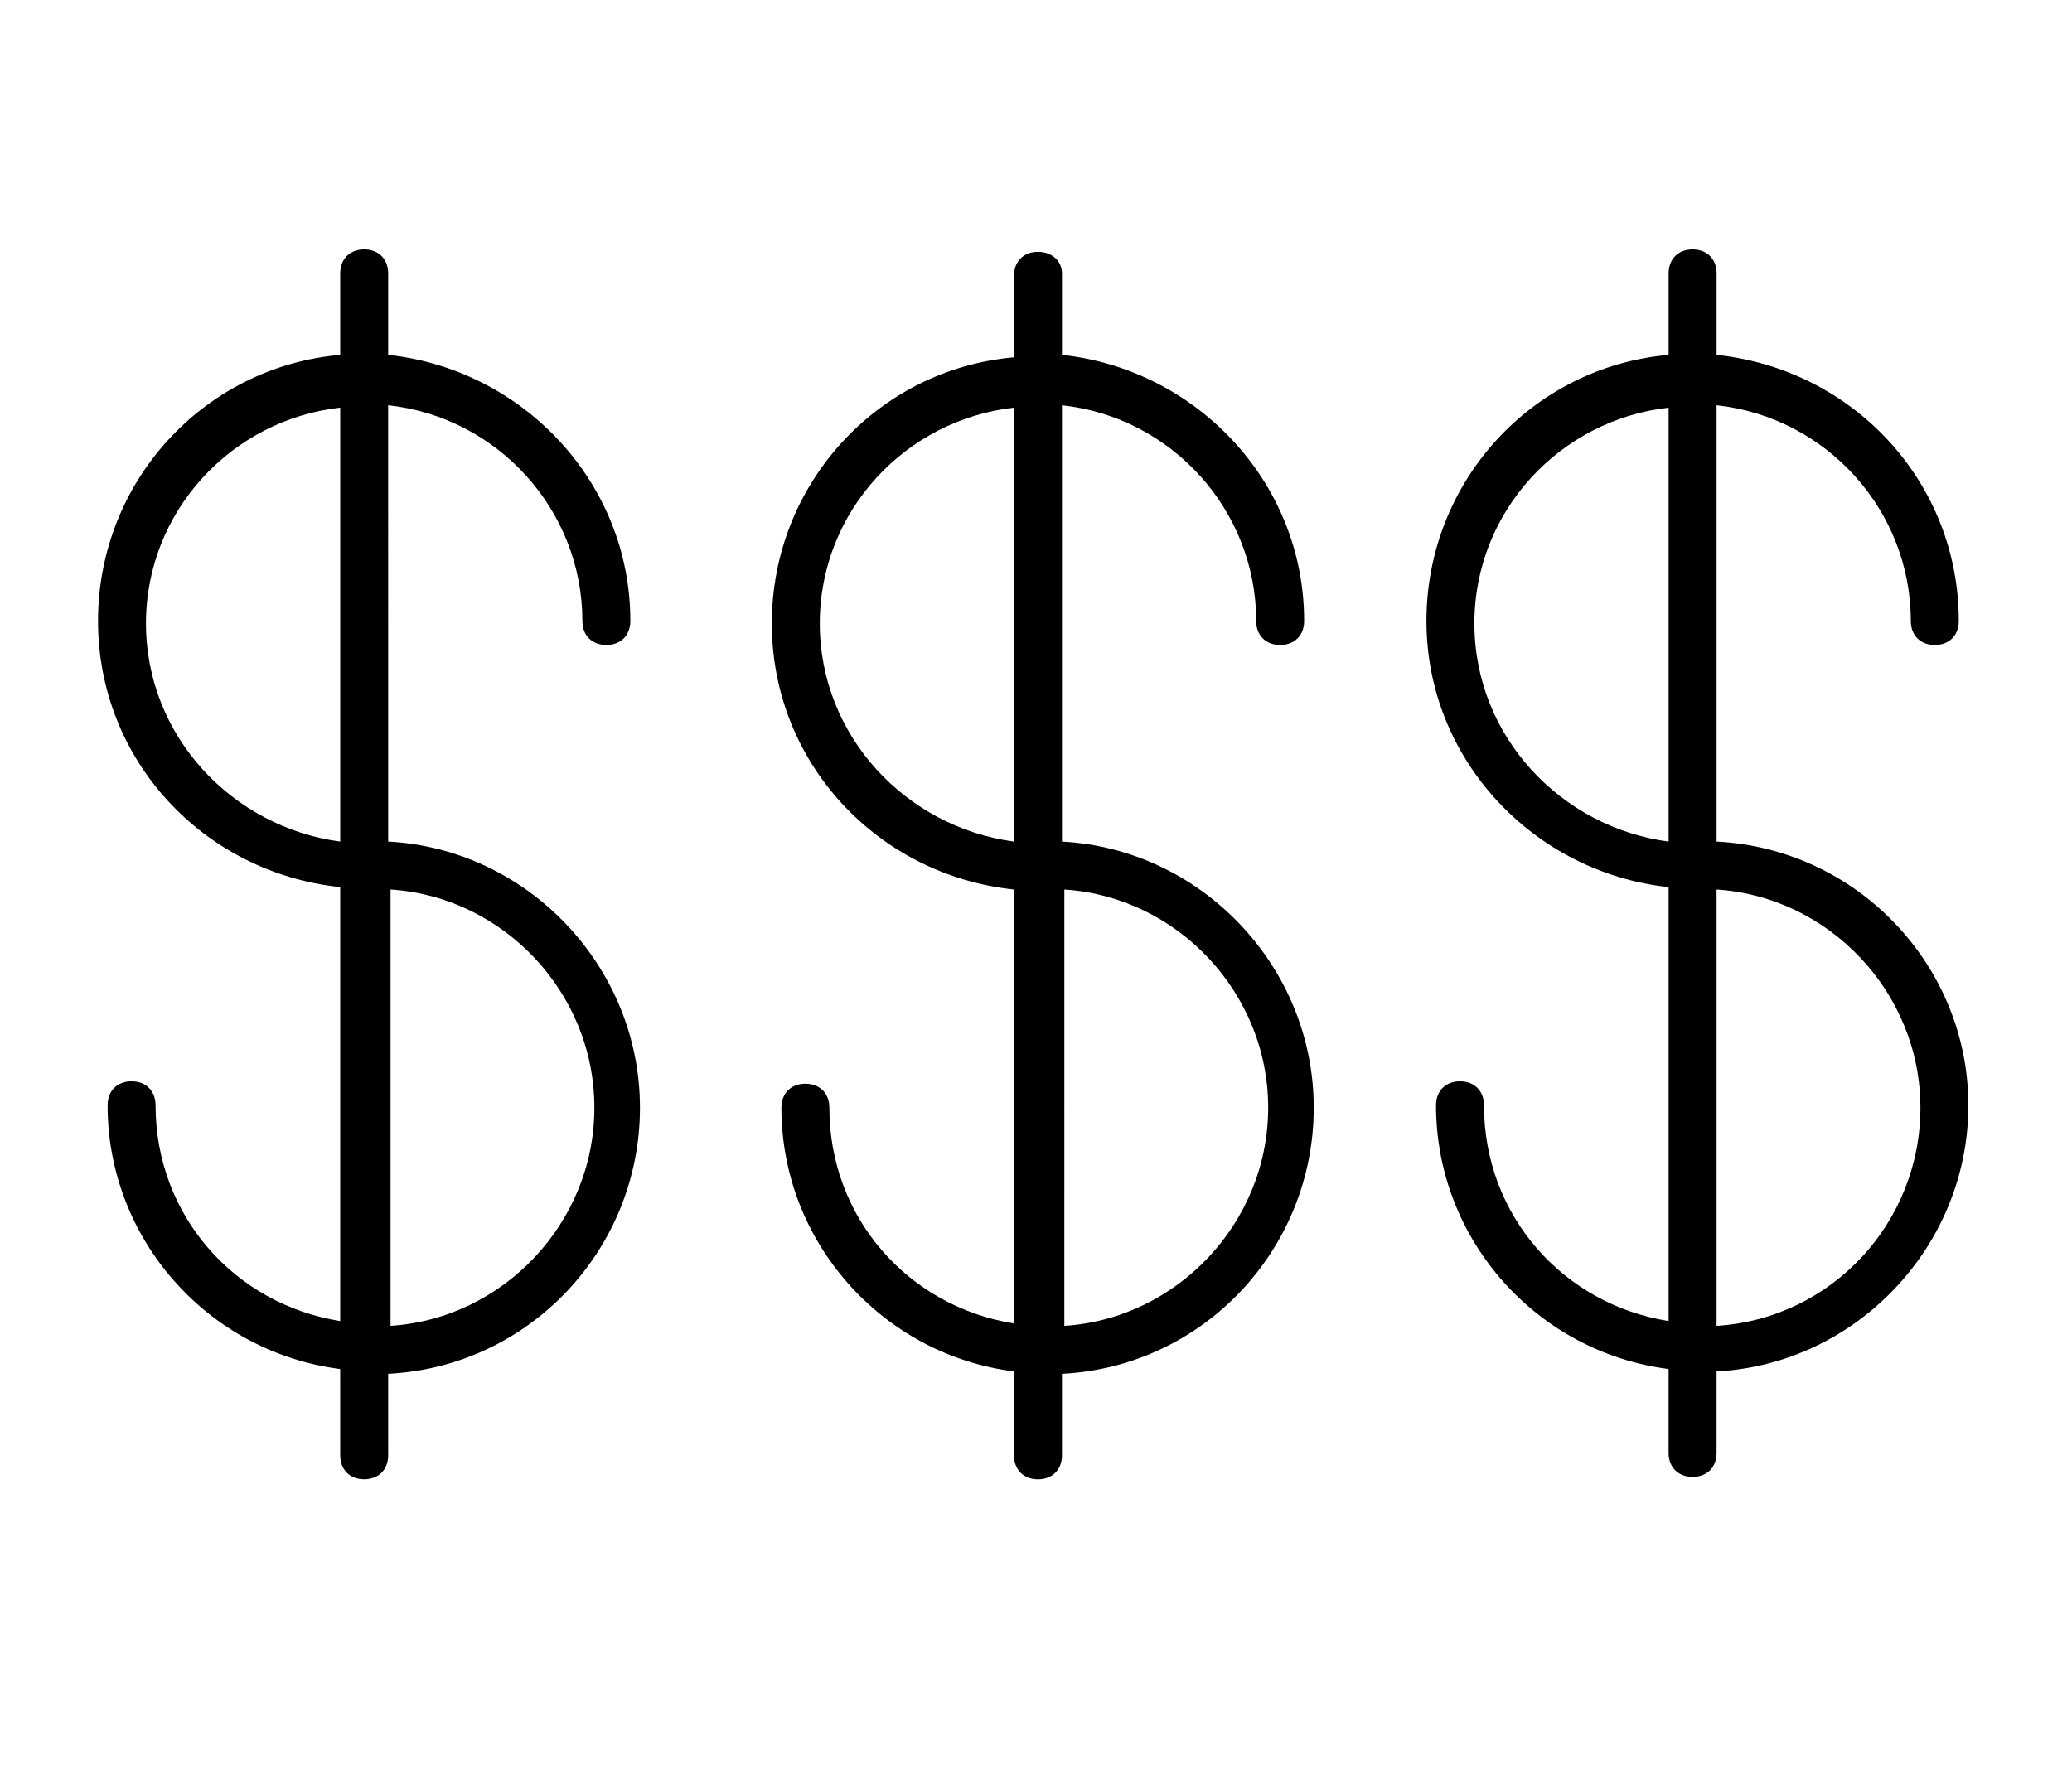 <svg xmlns="http://www.w3.org/2000/svg" xmlns:xlink="http://www.w3.org/1999/xlink" id="Ebene_1" x="0px" y="0px" width="220px" height="190px" viewBox="0 0 220 190" xml:space="preserve"> <g id="fahrrad" display="none"> <path display="inline" d="M217.279,108.758c-3.153-10.336-10.162-18.747-19.798-23.827c-9.111-4.906-19.623-5.957-29.61-3.154 l-7.708-20.148l-0.525-1.401V60.05l-2.454-6.307l-8.059-20.498c-0.35-0.525-6.657-11.388-25.58-6.657 c-1.578,0.35-2.454,1.928-2.102,3.329c0.35,1.578,1.928,2.454,3.33,2.102c14.542-3.503,19.272,3.68,19.272,3.68l6.307,16.119 l-72.362-0.002l-7.535-15.243h10.512c1.578,0,2.804-1.226,2.804-2.803c0.001-1.576-1.4-2.803-2.802-2.803h-24.88 c-1.578,0-2.804,1.227-2.804,2.804c0,1.578,1.226,2.804,2.804,2.804h8.059l8.935,18.047l-31.885,67.455l37.32-0.876 c0,5.431-1.226,10.688-3.855,15.593c-4.205,8.235-11.388,14.367-20.148,17.346c-8.761,2.803-18.221,2.102-26.456-2.103 c-16.995-8.76-23.828-29.608-15.243-46.779c4.029-7.885,10.862-14.016,19.272-16.995c1.402-0.526,2.278-2.102,1.752-3.504 c-0.526-1.401-2.102-2.277-3.68-1.752C20.523,86.51,12.464,93.519,7.732,102.63c-10.162,19.973-2.277,44.326,17.695,54.487 c5.781,2.978,12.09,4.379,18.221,4.379c4.205,0,8.411-0.7,12.44-1.928c10.336-3.329,18.571-10.513,23.478-20.148 c2.978-5.781,4.379-12.09,4.379-18.397l21.376-0.526l0.176,0.351l0.35-0.351c1.402-0.176,2.278-1.226,2.454-2.627l47.658-51.688 l19.973,53.088c0.35,1.051,1.578,1.751,2.628,1.751c0.349,0,0.7,0,1.051-0.176c1.402-0.526,2.102-2.102,1.578-3.679l-11.391-30.136 c8.411-2.277,17.172-1.227,25.054,2.804c8.235,4.379,14.191,11.563,16.996,20.498c2.803,8.935,1.927,18.222-2.454,26.456 c-4.379,8.235-11.563,14.191-20.498,16.995c-8.76,2.804-18.221,1.928-26.456-2.454c-8.234-4.379-14.192-11.563-16.996-20.498 c-2.627-8.584-1.927-17.521,1.928-25.58c0.7-1.401,0.176-3.153-1.226-3.68c-1.402-0.699-3.153-0.176-3.679,1.227 c-4.556,9.286-5.431,19.799-2.278,29.785c3.153,10.337,10.162,18.746,19.798,23.828c5.958,3.153,12.265,4.73,18.748,4.73 c4.029,0,8.059-0.526,11.914-1.752c10.337-3.153,18.747-10.161,23.828-19.798c4.905-9.635,5.957-20.673,2.802-30.836 L217.279,108.758z M61.874,91.414c7.008,4.379,12.264,10.862,14.891,18.923c0.526,1.752,1.052,3.503,1.226,5.257l-27.857,0.7 L61.874,91.414z M83.774,115.417c-0.35-2.277-0.876-4.556-1.578-6.833c-2.977-9.46-9.286-17.171-17.695-22.25l11.914-25.23 l26.456,53.787L83.774,115.417z M106.9,111.037L80.619,57.423h71.833l1.051,2.804L106.9,111.037z"></path> </g> <g id="geld"> <path d="M36.122,154.553c0,1.527,1.018,2.547,2.547,2.547c1.527,0,2.547-1.018,2.547-2.547v-8.656 c15.021-0.764,26.733-13.24,26.733-28.261c0-15.021-11.966-27.497-26.733-28.261l-0.002-46.338 c11.713,1.273,20.622,11.203,20.622,22.913c0,1.527,1.018,2.547,2.547,2.547c1.527,0,2.547-1.018,2.547-2.547 c0-14.767-11.457-26.733-25.714-28.261v-8.656c0-1.526-1.018-2.546-2.546-2.546c-1.528,0-2.547,1.018-2.547,2.546v8.656 c-14.514,1.273-25.714,13.494-25.714,28.261c0,14.768,11.203,26.734,25.714,28.261v46.083 c-11.203-1.782-19.605-11.203-19.605-22.912c0-1.528-1.018-2.548-2.547-2.548c-1.527,0-2.546,1.019-2.546,2.548 c0,14.257,10.693,26.224,24.696,28.007L36.122,154.553z M63.109,117.634c0,12.221-9.675,22.405-21.642,23.169V94.466 C53.434,95.23,63.109,105.413,63.109,117.634L63.109,117.634z M15.499,66.205c0-11.966,9.166-21.642,20.623-22.913v46.083 C24.664,87.845,15.499,78.171,15.499,66.205L15.499,66.205z"></path> <path d="M110.211,26.743c-1.527,0-2.546,1.018-2.546,2.547v8.656C93.151,39.219,81.95,51.439,81.95,66.207 c0,14.767,11.203,26.733,25.715,28.261v46.083c-11.204-1.783-19.605-11.203-19.605-22.913c0-1.528-1.018-2.547-2.546-2.547 c-1.527,0-2.547,1.017-2.547,2.547c0,14.257,10.693,26.224,24.696,28.007v8.912c0,1.527,1.018,2.547,2.547,2.547 c1.527,0,2.546-1.018,2.546-2.547V145.9c15.021-0.764,26.734-13.239,26.734-28.261s-11.966-27.497-26.734-28.261V43.037 c11.713,1.273,20.623,11.202,20.623,22.913c0,1.527,1.018,2.547,2.547,2.547c1.527,0,2.546-1.018,2.546-2.547 c0-14.768-11.457-26.733-25.714-28.261v-8.656C112.755,27.759,111.738,26.742,110.211,26.743L110.211,26.743z M87.042,66.207 c0-11.967,9.166-21.643,20.623-22.913v46.083C96.207,87.847,87.042,78.173,87.042,66.207L87.042,66.207z M134.652,117.636 c0,12.221-9.675,22.405-21.643,23.169l0.002-46.337C124.979,95.232,134.652,105.415,134.652,117.636L134.652,117.636z"></path> <path d="M182.263,89.375V43.038c11.712,1.273,20.623,11.202,20.623,22.913c0,1.527,1.018,2.547,2.546,2.547 c1.528,0,2.547-1.018,2.547-2.547c0-14.767-11.204-26.734-25.715-28.261v-8.656c0-1.527-1.018-2.547-2.547-2.547 c-1.527,0-2.546,1.018-2.546,2.547v8.656c-14.514,1.273-25.714,13.494-25.714,28.261s11.457,26.733,25.714,28.261v46.083 c-11.203-1.783-19.605-11.203-19.605-22.913c0-1.527-1.018-2.547-2.547-2.547c-1.527,0-2.546,1.018-2.546,2.547 c0,14.257,10.693,26.224,24.696,28.007v8.912c0,1.527,1.018,2.547,2.546,2.547c1.528,0,2.547-1.018,2.547-2.547v-8.656 c14.767-0.764,26.734-13.239,26.734-28.261C208.995,102.615,197.284,90.14,182.263,89.375L182.263,89.375z M156.548,66.208 c0-11.967,9.165-21.643,20.622-22.913v46.083C165.713,87.848,156.548,78.174,156.548,66.208L156.548,66.208z M182.263,140.806 V94.468c11.967,0.764,21.643,10.947,21.643,23.17C203.904,129.858,194.483,140.042,182.263,140.806L182.263,140.806z"></path> </g> <g id="gesundheit" display="none"> <path display="inline" d="M159.417,91.069h-39.896c-1.507,0-2.867,0.897-3.458,2.28l-6.643,15.493L94.987,65.538 c-0.504-1.513-1.903-2.544-3.499-2.572c-1.584,0.086-3.036,0.952-3.594,2.442L78.271,91.07H61.556 c-2.081,0-3.764,1.686-3.764,3.765c0,2.077,1.684,3.764,3.764,3.764H80.88c1.569,0,2.974-0.975,3.525-2.443l6.804-18.148 l14.202,42.608c0.492,1.482,1.852,2.506,3.411,2.57c0.056,0.002,0.106,0.003,0.158,0.003c1.5,0,2.864-0.894,3.458-2.28 l9.564-22.311h37.416c2.081,0,3.764-1.687,3.764-3.765S161.498,91.069,159.417,91.069L159.417,91.069z"></path> <path display="inline" d="M179.728,39.509c-8.109-7.947-18.853-12.321-30.243-12.321c-11.389,0-22.133,4.374-30.257,12.326 l-9.682,9.543l-9.698-9.55C91.734,31.561,80.989,27.188,69.6,27.188c-11.418,0-22.176,4.373-30.3,12.332 c-8.1,7.999-12.554,18.631-12.548,29.937c0.006,11.286,4.466,21.89,12.551,29.854l67.658,66.631 c0.717,0.706,1.648,1.058,2.582,1.058c0.935,0,1.864-0.352,2.583-1.058l67.603-66.631c8.112-7.964,12.583-18.567,12.59-29.857 c0.007-11.306-4.463-21.94-12.594-29.948L179.728,39.509z M174.572,94.067l-65.029,64.088L44.471,94.067 c-6.677-6.571-10.353-15.312-10.36-24.617c-0.006-9.318,3.673-18.09,10.348-24.686c6.729-6.59,15.658-10.217,25.141-10.217 c9.453,0,18.368,3.627,25.09,10.212l12.27,12.084c1.437,1.412,3.73,1.412,5.167,0l12.257-12.076 c6.732-6.593,15.647-10.221,25.101-10.221c9.453,0,18.368,3.628,25.09,10.212c6.705,6.604,10.394,15.374,10.387,24.693 C184.956,78.751,181.269,87.492,174.572,94.067L174.572,94.067z"></path> </g> <g id="team" display="none"> <path display="inline" d="M140.279,159.505v4.587c14.822-6.364,27.22-17.316,35.41-31.058h-4.925 C163.366,144.516,152.789,153.757,140.279,159.505L140.279,159.505z"></path> <path display="inline" d="M45.142,133.035c8.19,13.742,20.587,24.693,35.41,31.059v-4.587 c-12.509-5.753-23.086-14.99-30.484-26.472H45.142z"></path> <path display="inline" d="M175.688,55.527c-8.19-13.742-20.588-24.694-35.41-31.059v4.587 c12.509,5.749,23.087,14.989,30.485,26.472H175.688z"></path> <path display="inline" d="M80.551,29.055v-4.587c-14.822,6.365-27.22,17.316-35.41,31.059h4.925 C57.467,44.044,68.042,34.807,80.551,29.055L80.551,29.055z"></path> <path display="inline" d="M111.606,34.212c6.506,0,11.799-5.293,11.799-11.799v-4.82c0-6.506-5.294-11.799-11.799-11.799h-2.38 c-6.506,0-11.798,5.294-11.798,11.799v4.82c0,6.507,5.293,11.799,11.798,11.799H111.606z M101.609,22.412V17.59 c0-4.201,3.417-7.617,7.618-7.617h2.38c4.2,0,7.618,3.417,7.618,7.617v4.821c0,4.201-3.417,7.617-7.618,7.617h-2.38 C105.025,30.032,101.609,26.613,101.609,22.412z"></path> <path display="inline" d="M90.359,52.153v9.623h40.115v-9.623c0-8.109-6.597-14.707-14.706-14.707h-10.704 c-8.106,0-14.705,6.598-14.705,14.707H90.359z M105.065,41.627h10.704c5.804,0,10.525,4.722,10.525,10.525v5.442H94.54v-5.442 C94.54,46.35,99.262,41.627,105.065,41.627z"></path> <path display="inline" d="M111.606,126.786h-2.38c-4.5,0-8.418,2.536-10.407,6.251c-0.887,1.654-1.392,3.542-1.392,5.548v4.821 c0,6.506,5.294,11.798,11.799,11.798h2.38c6.506,0,11.798-5.293,11.798-11.798v-4.821c0-2.006-0.506-3.893-1.392-5.548 C120.025,129.321,116.107,126.786,111.606,126.786L111.606,126.786z M119.226,143.406c0,4.2-3.416,7.617-7.618,7.617h-2.38 c-4.201,0-7.617-3.416-7.617-7.617v-4.821c0-4.2,3.416-7.618,7.617-7.618h2.38c4.201,0,7.618,3.417,7.618,7.618V143.406z"></path> <path display="inline" d="M90.359,182.769h40.115v-9.623c0-8.109-6.597-14.706-14.706-14.706h-10.704 c-8.109,0-14.706,6.597-14.706,14.706V182.769z M94.54,173.146c0-5.806,4.722-10.525,10.525-10.525h10.704 c5.804,0,10.525,4.722,10.525,10.525v5.442H94.54V173.146z"></path> <path display="inline" d="M38.431,66.289h-2.38c-6.506,0-11.799,5.294-11.799,11.799v4.821c0,6.506,5.294,11.799,11.799,11.799 h2.38c6.506,0,11.798-5.294,11.798-11.799v-4.821C50.229,71.582,44.936,66.289,38.431,66.289z M46.049,82.909 c0,4.201-3.417,7.617-7.618,7.617h-2.38c-4.201,0-7.618-3.418-7.618-7.617v-4.821c0-4.201,3.417-7.617,7.618-7.617h2.38 c4.201,0,7.618,3.418,7.618,7.617V82.909z"></path> <path display="inline" d="M57.299,112.649c0-8.108-6.597-14.706-14.706-14.706H31.89c-8.107,0.002-14.705,6.598-14.705,14.706 v9.624h40.116L57.299,112.649z M53.118,118.092H21.366v-5.443c0-5.804,4.721-10.524,10.525-10.524h10.703 c5.805,0,10.525,4.721,10.525,10.524L53.118,118.092z"></path> <path display="inline" d="M182.4,94.707h2.378c6.506,0,11.798-5.295,11.798-11.799v-4.821c0-6.506-5.293-11.799-11.798-11.799 H182.4c-6.506,0-11.799,5.294-11.799,11.799v4.821C170.601,89.416,175.895,94.707,182.4,94.707z M174.782,78.087 c0-4.2,3.418-7.617,7.618-7.617h2.378c4.201,0,7.618,3.418,7.618,7.617v4.821c0,4.201-3.418,7.618-7.618,7.618H182.4 c-4.201,0-7.618-3.418-7.618-7.618V78.087z"></path> <path display="inline" d="M188.94,97.943h-10.703c-8.109,0-14.706,6.598-14.706,14.706v9.624l40.115-0.002v-9.623 C203.646,104.54,197.049,97.943,188.94,97.943L188.94,97.943z M199.466,118.09h-31.752v-5.442c0-5.805,4.721-10.525,10.525-10.525 h10.703c5.805,0,10.526,4.722,10.526,10.525L199.466,118.09z"></path> </g> <g id="urlaub" display="none"> <path display="inline" d="M50.303,72.66c-0.18,0-0.361,0-0.541-0.18c-1.081-0.36-1.621-1.44-1.262-2.342 c17.652-54.937,66.646-52.956,67.186-52.956c1.081,0,1.802,0.9,1.802,1.981c0,1.08-0.901,1.802-1.981,1.802 c-1.802-0.18-46.652-1.802-63.403,50.253C51.924,72.301,51.204,72.661,50.303,72.66L50.303,72.66z"></path> <path display="inline" d="M115.687,114.449c-1.081,0-1.981-0.901-1.981-1.981V78.784c0-1.08,0.901-1.981,1.981-1.981 c1.08,0,1.981,0.901,1.981,1.981v33.863C117.487,113.548,116.767,114.449,115.687,114.449L115.687,114.449z"></path> <path display="inline" d="M87.587,85.088c-0.54,0-1.08-0.18-1.441-0.72l-6.124-7.386c-4.863-5.944-12.969-8.466-20.354-6.305 c-8.466,2.342-9.006,2.161-9.546,2.161c-1.081-0.18-1.621-1.262-1.441-2.161c0.18-0.9,1.081-1.621,1.981-1.44 c0.361,0,1.802-0.361,8.105-1.982c8.826-2.521,18.373,0.541,24.317,7.565l6.124,7.386c0.72,0.72,0.541,1.981-0.179,2.701 C88.489,84.909,88.128,85.088,87.587,85.088L87.587,85.088z"></path> <path display="inline" d="M180.891,72.66c-0.72,0-1.621-0.54-1.801-1.261c-16.751-52.235-61.422-50.435-63.403-50.254 c-1.081,0-1.981-0.72-1.981-1.802c0-1.081,0.72-1.981,1.802-1.981c0.54,0,49.533-2.161,67.186,52.956 c0.361,1.081-0.179,1.981-1.261,2.343H180.891L180.891,72.66z"></path> <path display="inline" d="M143.786,85.088c-0.361,0-0.901-0.18-1.262-0.36c-0.72-0.72-0.901-1.802-0.18-2.701l6.124-7.386 c5.944-7.024,15.491-10.087,24.317-7.565c6.124,1.803,7.745,1.981,8.105,1.981c0.901,0,1.802,0.541,1.981,1.441 c0.18,1.081-0.54,1.981-1.441,2.161c-0.54,0.18-1.261,0.18-9.546-2.161c-7.385-1.981-15.491,0.36-20.354,6.305l-6.124,7.386 C144.866,84.728,144.326,85.088,143.786,85.088L143.786,85.088z"></path> <path display="inline" d="M140.183,72.66c-0.72,0-1.621-0.54-1.802-1.261c-4.142-12.969-12.608-36.925-24.136-50.975 c-0.72-0.901-0.54-1.981,0.361-2.702c0.9-0.72,1.981-0.54,2.701,0.36c11.888,14.59,20.713,39.086,24.857,52.236 c0.361,1.08-0.18,1.981-1.262,2.342L140.183,72.66L140.183,72.66z"></path> <path display="inline" d="M87.587,85.088c-0.72,0-1.261-0.36-1.62-0.9c-0.541-0.901-0.18-1.981,0.72-2.521l17.292-10.269 c7.204-4.323,16.21-4.323,23.595,0l17.292,10.269c0.901,0.54,1.262,1.62,0.72,2.521c-0.541,0.9-1.621,1.261-2.521,0.72 L125.773,74.64c-6.124-3.603-13.689-3.603-19.633,0L88.848,84.908C88.309,84.909,87.948,85.088,87.587,85.088L87.587,85.088z"></path> <path display="inline" d="M89.929,72.299h-0.541c-1.08-0.179-1.621-1.261-1.441-2.342c7.385-28.639,25.397-50.974,26.298-52.055 c0.72-0.72,1.802-0.901,2.701-0.179c0.72,0.72,0.9,1.802,0.18,2.701c-0.18,0.18-18.373,22.695-25.397,50.614 C91.55,71.758,90.83,72.3,89.929,72.299L89.929,72.299z"></path> <path display="inline" d="M166.481,146.331H72.998c-0.541,0-0.901-0.18-1.262-0.541l-36.925-36.925 c-5.223-5.223-5.223-13.688,0-18.913c5.223-5.223,13.87-5.223,19.093,0l29.72,29.72h73.67c6.124,0,11.167,5.043,11.167,11.167 v13.689c0.001,1.081-0.899,1.801-1.98,1.801L166.481,146.331z M73.718,142.548h90.962V130.66c0-4.142-3.423-7.386-7.385-7.386 H82.904c-0.54,0-0.9-0.179-1.261-0.54l-30.439-30.26c-1.802-1.802-4.324-2.882-6.845-2.882c-2.522,0-5.043,1.08-6.845,2.882 c-3.783,3.783-3.783,9.907,0,13.689L73.718,142.548z"></path> <path display="inline" d="M168.823,160.379H69.035c-0.541,0-0.901-0.18-1.262-0.54l-38.186-38.006 c-2.161-2.161-2.161-5.765,0-8.105l6.484-6.484c0.72-0.72,1.981-0.72,2.701,0c0.72,0.72,0.72,1.981,0,2.701l-6.484,6.484 c-0.72,0.72-0.72,1.981,0,2.701l37.465,37.466h99.067c2.882,0,5.043-2.342,5.043-5.043c0-2.883-2.342-5.044-5.043-5.044h-2.342 c-1.081,0-1.981-0.9-1.981-1.981c0-1.08,0.901-1.981,1.981-1.981h2.342c4.863,0,8.826,3.963,8.826,8.827 C177.828,156.417,173.684,160.379,168.823,160.379L168.823,160.379z"></path> <path display="inline" d="M58.768,183.616c-0.18,0-0.541,0-0.72-0.18c-0.9-0.361-1.441-1.621-0.9-2.522l10.268-23.234 c0.36-0.901,1.621-1.441,2.521-0.901c0.901,0.36,1.441,1.621,0.901,2.521l-10.448,23.235 C60.028,183.255,59.488,183.616,58.768,183.616L58.768,183.616z"></path> <path display="inline" d="M168.823,183.616c-0.72,0-1.441-0.36-1.802-1.081l-10.268-23.235c-0.36-0.9,0-2.161,0.901-2.521 s2.161,0,2.521,0.901l10.268,23.234c0.361,0.901,0,2.161-0.9,2.522C169.363,183.616,169.182,183.616,168.823,183.616 L168.823,183.616z"></path> <path display="inline" d="M115.687,15.562c-1.081,0-1.981-0.901-1.981-1.981V5.475c0-1.081,0.901-1.981,1.981-1.981 c1.08,0,1.981,0.901,1.981,1.981v8.286C117.487,14.661,116.767,15.562,115.687,15.562L115.687,15.562z"></path> </g> <g id="wecker" display="none"> <path display="inline" d="M111.95,49.194c-13.262-0.819-26.307,3.658-36.27,12.451c-9.962,8.794-16.026,21.184-16.857,34.445 c0,1.039-0.084,2.06-0.084,3.082h0.001c-0.037,12.783,4.811,25.096,13.555,34.422c8.742,9.325,20.717,14.957,33.476,15.742 c1.061,0.065,2.115,0.101,3.167,0.101c12.757-0.023,25.028-4.909,34.311-13.662c9.283-8.754,14.879-20.717,15.65-33.452 c0-1.039,0.085-2.06,0.085-3.064c0.01-12.766-4.851-25.054-13.591-34.356c-8.739-9.303-20.7-14.921-33.44-15.707L111.95,49.194z M141.83,81.016l0.002,0.001c0.29,0.533,0.848,0.867,1.456,0.871c0.282,0.003,0.561-0.071,0.804-0.217l6.531-3.602 c3.073,6.032,4.789,12.663,5.025,19.428h-7.486c-0.926,0-1.675,0.75-1.675,1.675c0,0.926,0.75,1.676,1.675,1.676h7.436v1.189 c-0.385,6.345-2.061,12.546-4.925,18.222l-6.647-3.533c-0.81-0.463-1.842-0.182-2.304,0.628c-0.462,0.811-0.181,1.84,0.628,2.303 l6.699,3.6c-2.485,4.121-5.593,7.833-9.211,11.005c-1.305,1.157-2.675,2.237-4.105,3.233l-4.053-6.231 c-0.5-0.775-1.534-1.001-2.311-0.502c-0.369,0.253-0.62,0.645-0.7,1.084c-0.078,0.442,0.023,0.896,0.281,1.262l3.986,6.18 c-6.773,4.117-14.49,6.424-22.41,6.698v-7.436c0-0.926-0.75-1.675-1.675-1.675s-1.676,0.749-1.676,1.675v7.436h-1.189h0.001 c-7.505-0.487-14.781-2.787-21.204-6.698l4.053-6.247v-0.002c0.504-0.776,0.284-1.815-0.493-2.318 c-0.778-0.505-1.815-0.283-2.32,0.494l-3.97,6.398c-5.421-3.796-9.985-8.685-13.398-14.355l6.516-3.6H75.17 c0.8-0.448,1.09-1.455,0.653-2.261c-0.211-0.393-0.572-0.684-0.999-0.808c-0.427-0.126-0.888-0.076-1.278,0.138l-6.515,3.601 c-3.072-6.026-4.787-12.652-5.025-19.412h7.454c0.924,0,1.674-0.75,1.674-1.675c0-0.924-0.75-1.674-1.674-1.674h-7.335V96.36 c0.389-6.344,2.059-12.542,4.907-18.224l6.648,3.602c0.251,0.143,0.534,0.218,0.822,0.219c0.768,0.003,1.439-0.517,1.63-1.262 c0.191-0.744-0.15-1.522-0.827-1.888l-6.649-3.602c3.424-5.632,7.989-10.485,13.398-14.253l3.97,6.314 c0.312,0.474,0.842,0.756,1.407,0.753c0.612-0.001,1.175-0.335,1.467-0.872c0.293-0.537,0.27-1.191-0.061-1.707l-4.07-6.264h0.001 c6.777-4.105,14.49-6.411,22.41-6.698v7.453c0,0.925,0.75,1.674,1.675,1.674c0.926,0,1.675-0.749,1.675-1.674v-7.437h1.206 c7.498,0.451,14.777,2.702,21.221,6.564l-4.004,6.314c-0.387,0.747-0.158,1.666,0.534,2.146c0.691,0.479,1.632,0.37,2.196-0.254 l4.071-6.264c2.992,2.116,5.729,4.572,8.155,7.318c1.887,2.157,3.57,4.483,5.025,6.952l-6.515,3.601 c-0.746,0.468-1.002,1.435-0.584,2.211L141.83,81.016z"></path> <path display="inline" d="M110.526,98.57V72.995c0-0.926-0.75-1.676-1.675-1.676c-0.925,0-1.675,0.75-1.675,1.676v26.228 c0.002,0.423,0.163,0.831,0.452,1.14l10.384,11.17h0.001c0.313,0.317,0.742,0.497,1.189,0.497c0.446,0,0.875-0.18,1.19-0.497 c0.647-0.651,0.647-1.707,0-2.359L110.526,98.57z"></path> <path display="inline" d="M171.827,33.385c-10.469-10.469-29.109-8.877-41.537,3.567c-0.649,0.653-0.649,1.708,0,2.361l5.763,5.763 c-6.522-3.293-13.588-5.369-20.854-6.131v-6.465h8.374c1.555,0,3.046-0.618,4.146-1.717c1.099-1.1,1.717-2.591,1.717-4.146v-5.827 c0-1.556-0.618-3.046-1.717-4.146c-1.1-1.1-2.591-1.718-4.146-1.718H94.096c-1.555,0-3.045,0.618-4.145,1.718 s-1.717,2.59-1.717,4.146v5.827c0,1.555,0.618,3.047,1.717,4.146s2.59,1.717,4.145,1.717h8.375v6.481 c-7.354,0.778-14.501,2.901-21.087,6.265l5.913-5.913c0.648-0.653,0.648-1.708,0-2.361c-12.445-12.444-31.069-14.036-41.537-3.567 l-7.136,7.084c-5.213,5.369-7.719,12.806-6.816,20.232c0.869,8.11,4.542,15.663,10.385,21.355c0.653,0.649,1.708,0.649,2.361,0 l10.301-10.301c-5.356,10.476-7.538,22.288-6.276,33.987c1.261,11.698,5.911,22.773,13.377,31.868l-6.381,20.903 c-0.657,2.169-0.427,4.511,0.641,6.512c1.067,2,2.886,3.496,5.053,4.156l1.676,0.518c0.804,0.246,1.639,0.37,2.479,0.369 c1.844,0.013,3.645-0.57,5.133-1.663c1.487-1.092,2.583-2.635,3.122-4.399l3.903-12.88l0.001-0.001 c9.439,5.71,20.262,8.728,31.296,8.728c11.032,0,21.854-3.018,31.293-8.728l3.853,12.881c0.537,1.754,1.622,3.289,3.096,4.381 c1.474,1.09,3.258,1.681,5.093,1.682c0.839,0.001,1.675-0.123,2.479-0.368l1.675-0.519h0c2.169-0.66,3.987-2.156,5.054-4.156 c1.068-2.001,1.298-4.343,0.64-6.512l-6.313-20.903c7.412-9.049,12.039-20.055,13.321-31.683 c1.282-11.626-0.839-23.376-6.102-33.823l10.05,10.05h-0.001c0.312,0.311,0.733,0.483,1.173,0.484 c0.445,0.004,0.873-0.171,1.189-0.484c5.839-5.693,9.511-13.245,10.384-21.354c0.86-7.383-1.642-14.762-6.817-20.099 L171.827,33.385z M94.099,29.131c-1.388,0-2.513-1.125-2.513-2.513v-5.828c0-1.388,1.125-2.513,2.513-2.513h29.527 c1.389,0,2.514,1.125,2.514,2.513v5.828c0,1.388-1.125,2.513-2.514,2.513H94.099z M111.851,32.481v6.13h-6.113v-6.13H111.851z M43.4,78.474c-4.627-4.977-7.518-11.316-8.24-18.073c-0.786-6.419,1.354-12.851,5.829-17.519l7.135-7.135 c4.028-3.916,9.456-6.057,15.074-5.947c7.615,0.175,14.899,3.157,20.449,8.376L43.4,78.474z M70.45,163.036 c-0.399,1.321-1.306,2.428-2.522,3.079c-1.216,0.65-2.64,0.789-3.959,0.389l-1.675-0.519v-0.002 c-1.321-0.401-2.429-1.312-3.08-2.529c-0.65-1.219-0.791-2.646-0.388-3.968l5.745-18.977h0.001 c3.022,3.266,6.392,6.19,10.049,8.726L70.45,163.036z M158.949,159.486c0.402,1.321,0.263,2.749-0.388,3.968 c-0.651,1.218-1.759,2.128-3.08,2.529l-1.675,0.521h0.001c-1.319,0.396-2.742,0.255-3.957-0.396 c-1.215-0.649-2.123-1.754-2.525-3.071l-4.187-13.802c3.657-2.535,7.026-5.46,10.049-8.726L158.949,159.486z M166.133,99.191 c0.011,11.331-3.342,22.411-9.629,31.837c-6.287,9.427-15.229,16.777-25.696,21.118c-10.466,4.345-21.985,5.484-33.1,3.281 c-11.114-2.205-21.325-7.655-29.342-15.665c-8.016-8.009-13.476-18.215-15.69-29.328c-2.213-11.112-1.083-22.632,3.251-33.103 s11.676-19.42,21.096-25.715c9.42-6.296,20.498-9.657,31.828-9.657c15.184,0.018,29.74,6.056,40.478,16.791 c10.738,10.736,16.78,25.29,16.802,40.472L166.133,99.191z M182.447,60.4c-0.731,6.76-3.635,13.101-8.274,18.071l-40.295-40.312 c11.087-10.05,26.798-11.237,35.59-2.411l7.135,7.134C181.083,47.546,183.229,53.979,182.447,60.4L182.447,60.4z"></path> </g> <g id="weiterbildung" display="none"> <path display="inline" d="M193.852,60.273c-4.187-1.367-8.474-2.411-12.822-3.118l0.187-10.224h0.001 c0.011-0.932-0.55-1.774-1.416-2.12c-10.787-3.928-22.318-5.384-33.742-4.259c-1.465-6.66-5.133-12.632-10.412-16.95 c-6.944-5.512-15.584-8.447-24.45-8.303c-8.797-0.15-17.375,2.76-24.265,8.233c-5.278,4.334-8.924,10.334-10.342,17.016 c-11.409-1.116-22.922,0.341-33.692,4.264c-0.865,0.345-1.429,1.188-1.416,2.119l0.187,10.225h0.001 c-4.35,0.707-8.636,1.751-12.823,3.118c-0.935,0.309-1.56,1.191-1.537,2.174l2.006,96.228c0.014,0.701,0.356,1.354,0.923,1.766 c0.566,0.41,1.293,0.532,1.964,0.328c13.297-3.681,27.188-4.718,40.886-3.05c11.281,1.342,26.806,5.089,36.648,15.31 c0.06,0.062,0.121,0.12,0.187,0.174l0.038,0.03c0.068,0.054,0.14,0.104,0.214,0.149l0.052,0.031 c0.088,0.052,0.181,0.098,0.277,0.138l0.043,0.015c0.052,0.021,0.105,0.038,0.159,0.054l0.077,0.021l0.13,0.031l0.126,0.019 l0.086,0.012c0.071,0.006,0.144,0.01,0.215,0.01s0.146-0.004,0.217-0.01h0.047c0.056,0,0.114-0.013,0.17-0.025l0.051-0.014 c0.056-0.01,0.109-0.024,0.161-0.04l0.056-0.018c0.051-0.018,0.099-0.034,0.151-0.055l0.06-0.027l0.138-0.064l0.068-0.039 c0.042-0.025,0.081-0.048,0.121-0.073c0.039-0.026,0.05-0.036,0.074-0.056c0.025-0.018,0.069-0.051,0.1-0.077l0.082-0.068 l0.058-0.052l0.029-0.031l0.03-0.029c9.851-10.221,25.366-13.967,36.649-15.308h-0.001c13.697-1.669,27.587-0.633,40.886,3.05 c0.669,0.203,1.396,0.08,1.964-0.329c0.566-0.413,0.908-1.065,0.922-1.766l2.012-96.234c0.023-0.982-0.598-1.863-1.53-2.175 L193.852,60.273z M176.71,48.427l-1.579,89.807v0.001c-10.624-2.996-21.756-3.75-32.687-2.214 c-8.639,1.22-20.109,4.365-28.869,12.295v-31.672c2.685-0.304,5.212-1.428,7.236-3.22c2.024-1.791,3.446-4.162,4.073-6.791h0.576 c1.328-0.087,2.567-0.694,3.448-1.691c0.882-0.996,1.336-2.3,1.262-3.629V98.23c-0.001-0.643-0.106-1.28-0.311-1.888 c1.437-0.717,2.649-1.816,3.5-3.178c0.853-1.361,1.313-2.932,1.329-4.539c0-1.029-0.013-2.011-0.029-2.956 c-0.093-6.579-0.15-10.549,4.475-16.005l0.001,0.002c4.998-5.856,7.759-13.296,7.792-20.996c0-1.25-0.058-2.477-0.172-3.681 c10.115-0.948,20.316,0.222,29.955,3.439V48.427z M96.989,98.228c-0.019-0.312,0.089-0.618,0.301-0.847h28.119 c0.212,0.229,0.32,0.534,0.299,0.847v3.084c0.02,0.311-0.087,0.617-0.298,0.847H97.291c-0.209-0.229-0.316-0.536-0.298-0.847 L96.989,98.228z M120.277,106.631c-1.059,2.283-2.952,4.074-5.29,5.005c-2.339,0.93-4.944,0.93-7.284,0 c-2.338-0.931-4.231-2.722-5.291-5.005H120.277z M111.193,19.773c7.825-0.145,15.458,2.427,21.6,7.279 c6.376,5.332,9.944,13.302,9.669,21.607c0.002,6.651-2.387,13.08-6.73,18.113c-5.711,6.736-5.641,12.131-5.539,18.962 c0.014,0.922,0.029,1.875,0.029,2.892l-0.001-0.002c-0.116,2.474-2.211,4.389-4.687,4.283H96.97 c-2.473,0.105-4.568-1.809-4.686-4.283c0-0.965,0.013-1.898,0.026-2.812c0.094-6.829,0.177-12.727-5.356-19.251 c-4.341-5.033-6.729-11.459-6.728-18.105C80.227,28.75,96.281,19.773,111.193,19.773L111.193,19.773z M75.914,44.979 c-0.102,1.137-0.154,2.295-0.155,3.478c0.033,7.7,2.795,15.139,7.794,20.995c4.446,5.249,4.383,9.881,4.294,16.294 c-0.012,0.938-0.025,1.885-0.025,2.87c0.018,1.635,0.494,3.232,1.374,4.61c0.881,1.378,2.131,2.479,3.608,3.181 c-0.189,0.586-0.286,1.198-0.288,1.812v3.085c-0.074,1.328,0.379,2.632,1.26,3.629c0.882,0.996,2.122,1.603,3.45,1.69h0.576 c0.626,2.629,2.048,5,4.073,6.791c2.024,1.792,4.551,2.917,7.236,3.22v31.682c-8.754-7.933-20.221-11.082-28.868-12.304h-0.001 c-10.932-1.533-22.062-0.779-32.688,2.215L45.977,48.42C55.608,45.205,65.803,44.033,75.914,44.979L75.914,44.979z M33.736,155.684 l-1.912-91.668c3.257-0.98,6.572-1.76,9.926-2.332l1.397,79.671c0.013,0.721,0.374,1.392,0.969,1.801 c0.595,0.409,1.352,0.506,2.031,0.259c10.782-3.565,22.245-4.579,33.485-2.959c9.04,1.276,21.405,4.799,29.487,14.28v11.678 c-10.597-8.54-24.84-11.875-35.493-13.143C60.292,151.684,46.782,152.501,33.736,155.684L33.736,155.684z M188.969,155.684 c-13.045-3.182-26.554-4-39.889-2.413c-10.651,1.268-24.897,4.599-35.493,13.137V154.73c8.065-9.482,20.438-13.007,29.479-14.283 c11.24-1.618,22.703-0.604,33.485,2.962c0.678,0.245,1.436,0.148,2.031-0.259c0.595-0.41,0.956-1.082,0.97-1.804l1.397-79.66 c3.356,0.572,6.675,1.353,9.936,2.334L188.969,155.684z"></path> </g> <path id="welt" display="none" d="M108.754,13.604c-45.169,0-81.837,36.667-81.837,81.837c0,44.414,35.457,80.562,79.582,81.765 c0.735,0.074,1.507,0.074,2.256,0.074s1.521,0,2.257-0.074c44.125-1.2,79.582-37.35,79.582-81.765 C190.593,50.273,153.925,13.604,108.754,13.604L108.754,13.604z M106.347,18.645v35.878H78.292c1.544-5.161,3.366-9.99,5.417-14.216 c6.171-12.729,14.216-20.414,22.642-21.662H106.347z M111.161,18.645c8.425,1.247,16.469,8.933,22.641,21.662 c2.048,4.226,3.87,9.054,5.417,14.216h-28.055V18.644L111.161,18.645z M92.507,20.15c-5.061,4.307-9.515,10.526-13.164,18.052 c-2.358,4.864-4.326,10.414-6.017,16.321H43.54C54.397,37.255,71.915,24.57,92.509,20.15H92.507z M125.003,20.15 c20.592,4.422,38.109,17.106,48.969,34.373h-29.787c-1.691-5.908-3.66-11.457-6.018-16.321c-3.648-7.525-8.103-13.745-13.163-18.052 H125.003z M40.758,59.338h31.292c-2.49,10.236-3.964,21.61-4.137,33.696H31.808C32.187,80.885,35.389,69.435,40.758,59.338z M77.014,59.338h29.336v33.696H72.726C72.909,80.873,74.448,69.447,77.014,59.338L77.014,59.338z M111.163,59.338h29.335 c2.565,10.109,4.105,21.534,4.288,33.696h-33.624L111.163,59.338z M145.463,59.338h31.291c5.37,10.099,8.573,21.547,8.951,33.696 H149.6C149.427,80.947,147.952,69.575,145.463,59.338z M31.806,97.851h36.105c0.171,12.086,1.648,23.481,4.137,33.699H40.681 c-5.348-10.089-8.506-21.565-8.877-33.699H31.806z M72.724,97.851h33.624v33.699H77.012 C74.446,121.458,72.905,110.015,72.724,97.851L72.724,97.851z M111.161,97.851h33.624c-0.182,12.164-1.723,23.605-4.289,33.699 h-29.335V97.851z M149.598,97.851h36.105c-0.371,12.133-3.53,23.609-8.876,33.699h-31.367c2.488-10.217,3.966-21.613,4.136-33.699 H149.598z M43.462,136.364h29.863c1.691,5.896,3.659,11.384,6.018,16.248c3.677,7.584,8.204,13.874,13.315,18.204 c-20.689-4.402-38.315-17.098-49.193-34.45L43.462,136.364z M78.288,136.364h28.056v35.88c-8.422-1.261-16.471-9.011-22.641-21.737 c-2.049-4.226-3.87-8.99-5.417-14.141L78.288,136.364z M111.16,136.364h28.055c-1.545,5.15-3.367,9.916-5.417,14.141 c-6.17,12.727-14.217,20.477-22.64,21.737v-35.88L111.16,136.364z M144.18,136.364h29.863 c-10.879,17.353-28.504,30.048-49.193,34.45c5.109-4.33,9.635-10.619,13.314-18.205c2.358-4.863,4.328-10.351,6.018-16.247 L144.18,136.364z"></path> </svg>